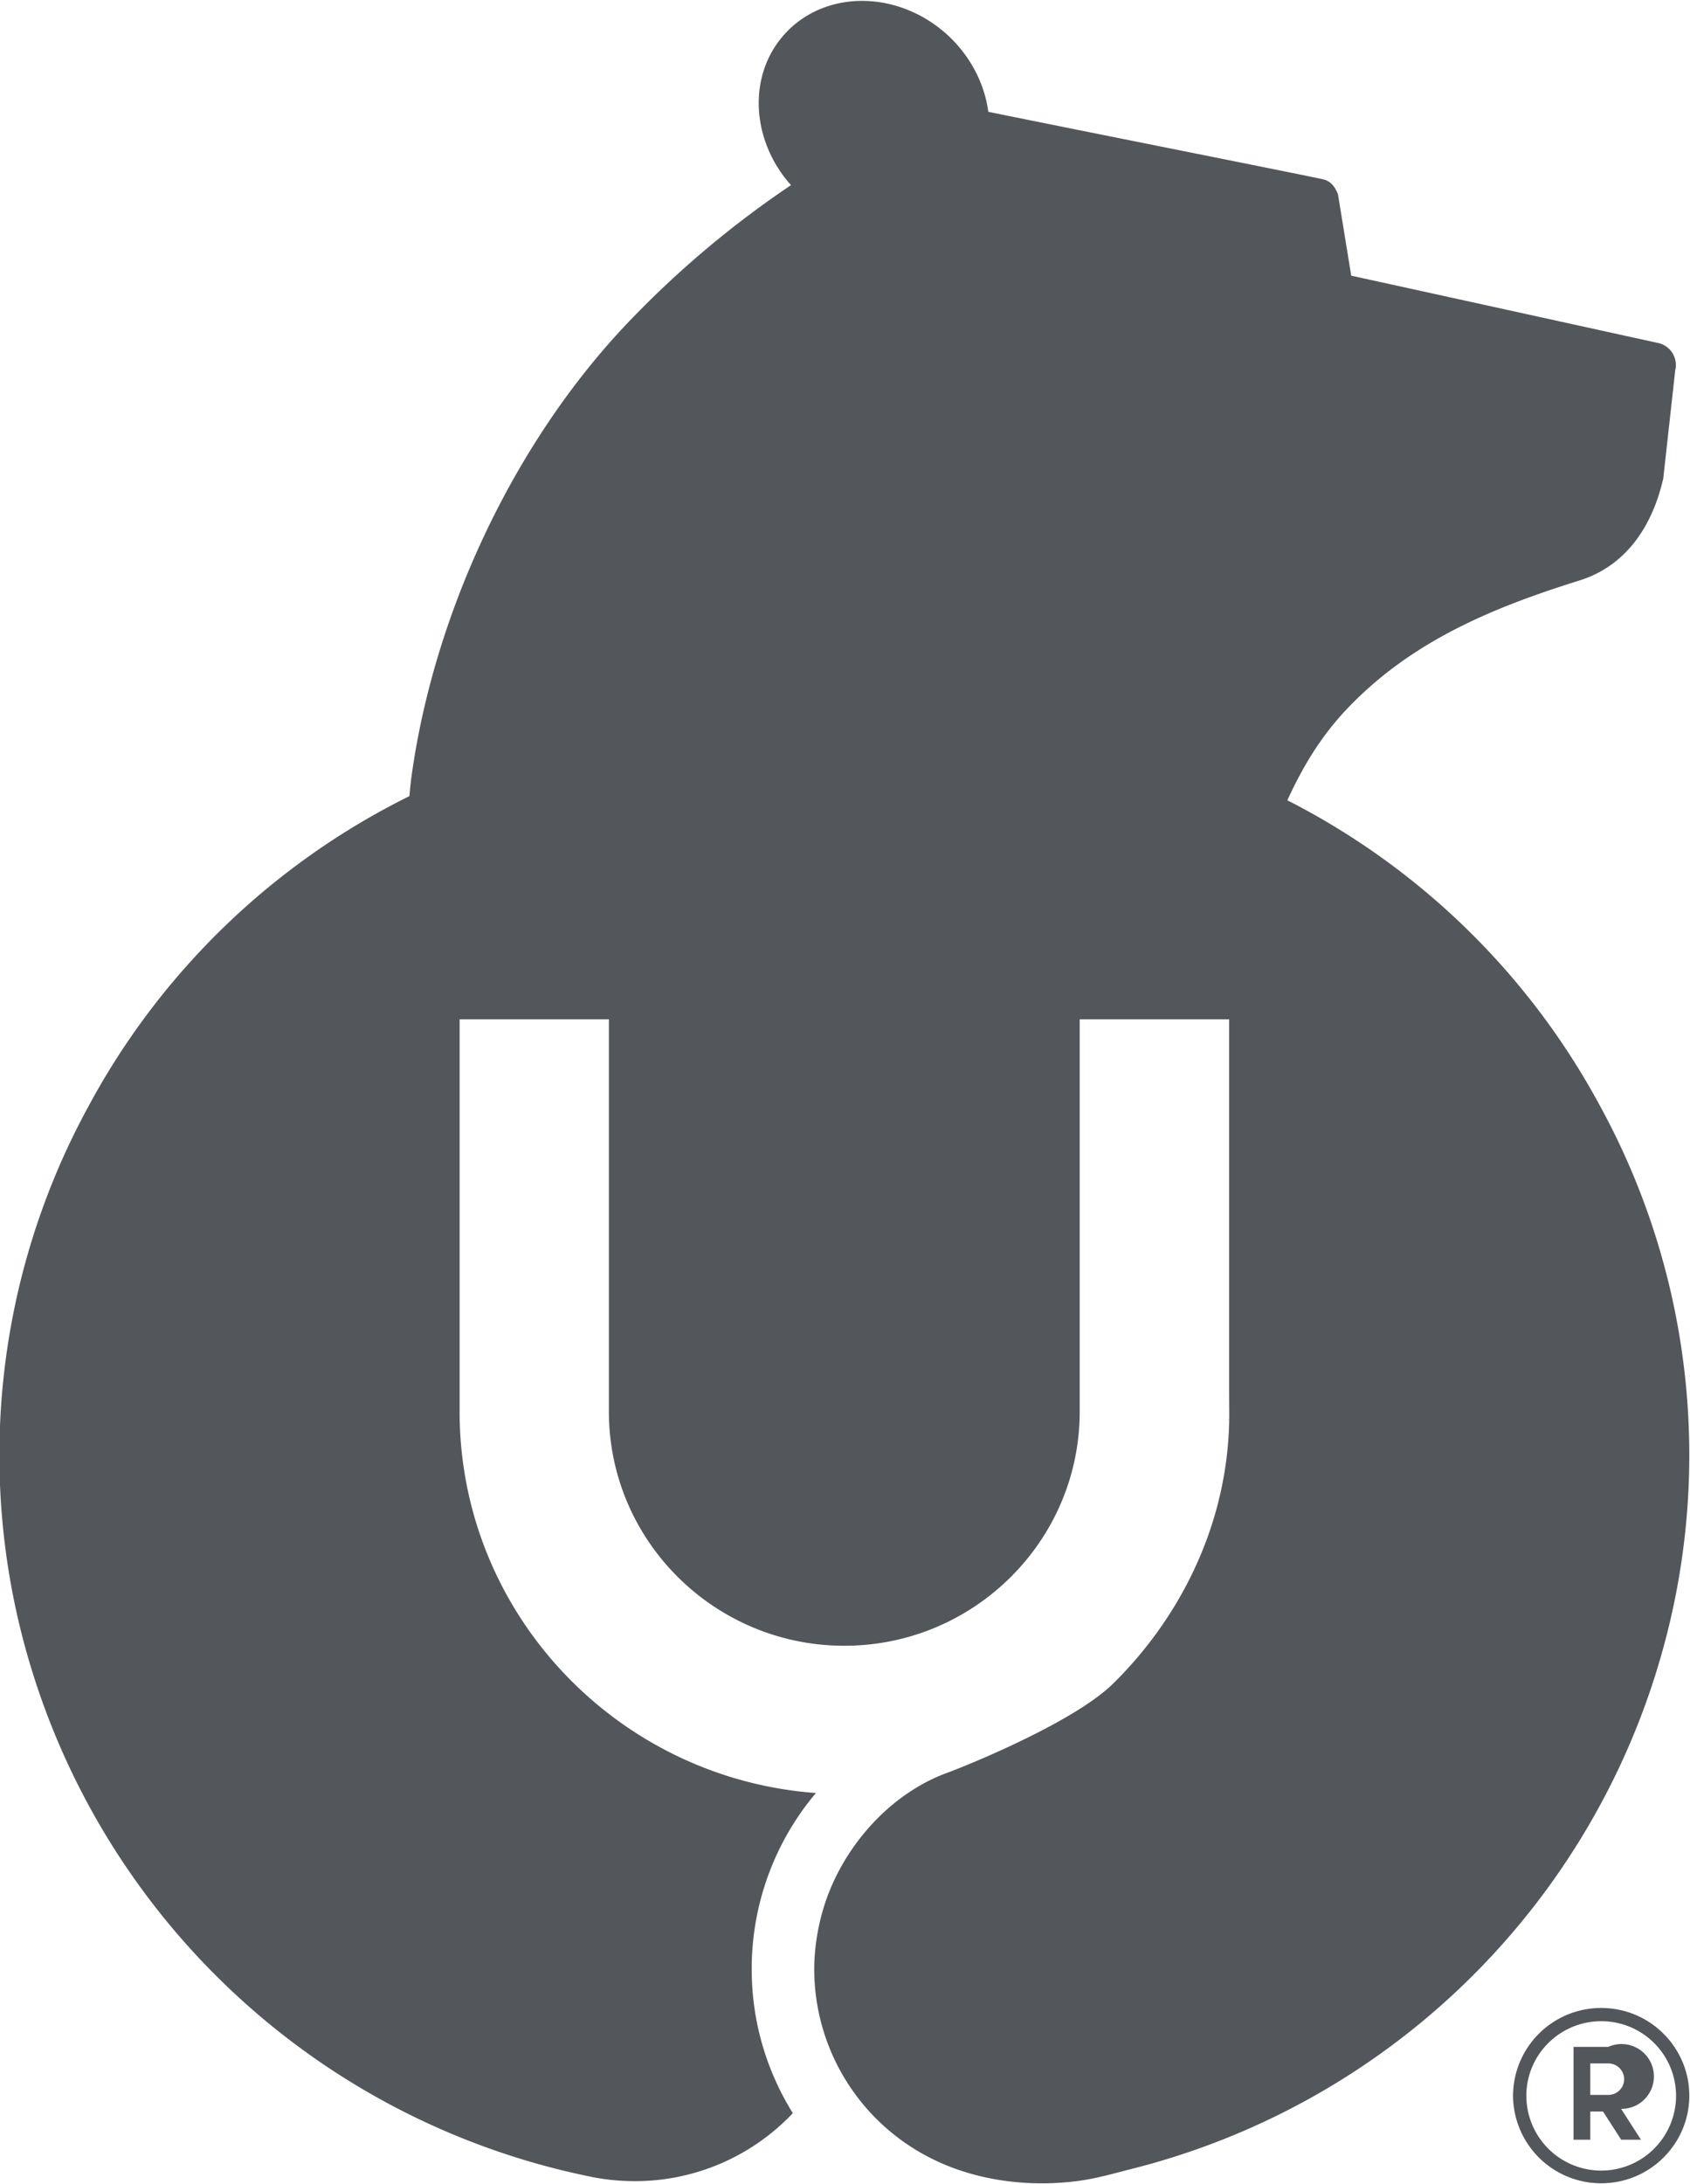 <svg xmlns="http://www.w3.org/2000/svg" width="24" height="31" viewBox="0 0 24 31"><g><g><path fill="#53565b" d="M23.022 29.933l.282.437h-.281l-.258-.4h-.181v.4h-.238v-1.318h.494a.46.46 0 1 1 .182.88zm.043-.423a.225.225 0 0 0-.225-.223h-.256v.447h.256c.124 0 .225-.1.225-.224zm.925.235c0 .685-.561 1.243-1.25 1.243a1.25 1.25 0 0 1-1.253-1.243A1.25 1.25 0 0 1 22.74 28.5c.69 0 1.25.559 1.25 1.244zm-.188 0a1.06 1.06 0 0 0-1.063-1.057c-.586 0-1.063.474-1.063 1.057a1.062 1.062 0 0 0 2.126 0zm-.263-6.073a10.48 10.48 0 0 1-7.475 7.114c-.251.064-.491.134-.752.169-.698.092-1.445 0-2.077-.315a3.006 3.006 0 0 1-1.672-2.69c0-.328.063-.679.171-.988.276-.785.915-1.504 1.71-1.797.387-.143 1.826-.74 2.363-1.268.993-.978 1.65-2.333 1.65-3.829l-.002-.312v-5.289h-2.122v5.569c0 1.832-1.5 3.323-3.342 3.323-1.844 0-3.344-1.49-3.344-3.323v-5.569h-2.12v5.569c0 2.86 2.235 5.206 5.06 5.413a3.868 3.868 0 0 0-.912 2.501c0 .748.214 1.448.584 2.043a3.083 3.083 0 0 1-2.242.965c-.209 0-.418-.02-.623-.062a10.487 10.487 0 0 1-7.952-7.224 10.328 10.328 0 0 1 .807-7.956A10.416 10.416 0 0 1 5.814 11.3c.008-.093.018-.188.031-.288.322-2.317 1.455-4.742 3.086-6.447a13.96 13.96 0 0 1 2.302-1.937c-.58-.65-.618-1.593-.064-2.172.589-.615 1.622-.586 2.309.061.318.303.506.685.557 1.07 1.24.253 4.748.95 4.766.961.109.03.161.114.2.21l.188 1.155c.005 0 4.366.957 4.366.957a.32.32 0 0 1 .235.387l-.17 1.537c-.062.254-.28 1.16-1.19 1.445-1.235.386-2.381.86-3.289 1.81-.384.4-.647.846-.859 1.31a10.405 10.405 0 0 1 4.45 4.356 10.322 10.322 0 0 1 .807 7.956zm-6.09-3.527v.007c-.004 0-.006 0-.01-.002z"/></g></g></svg>